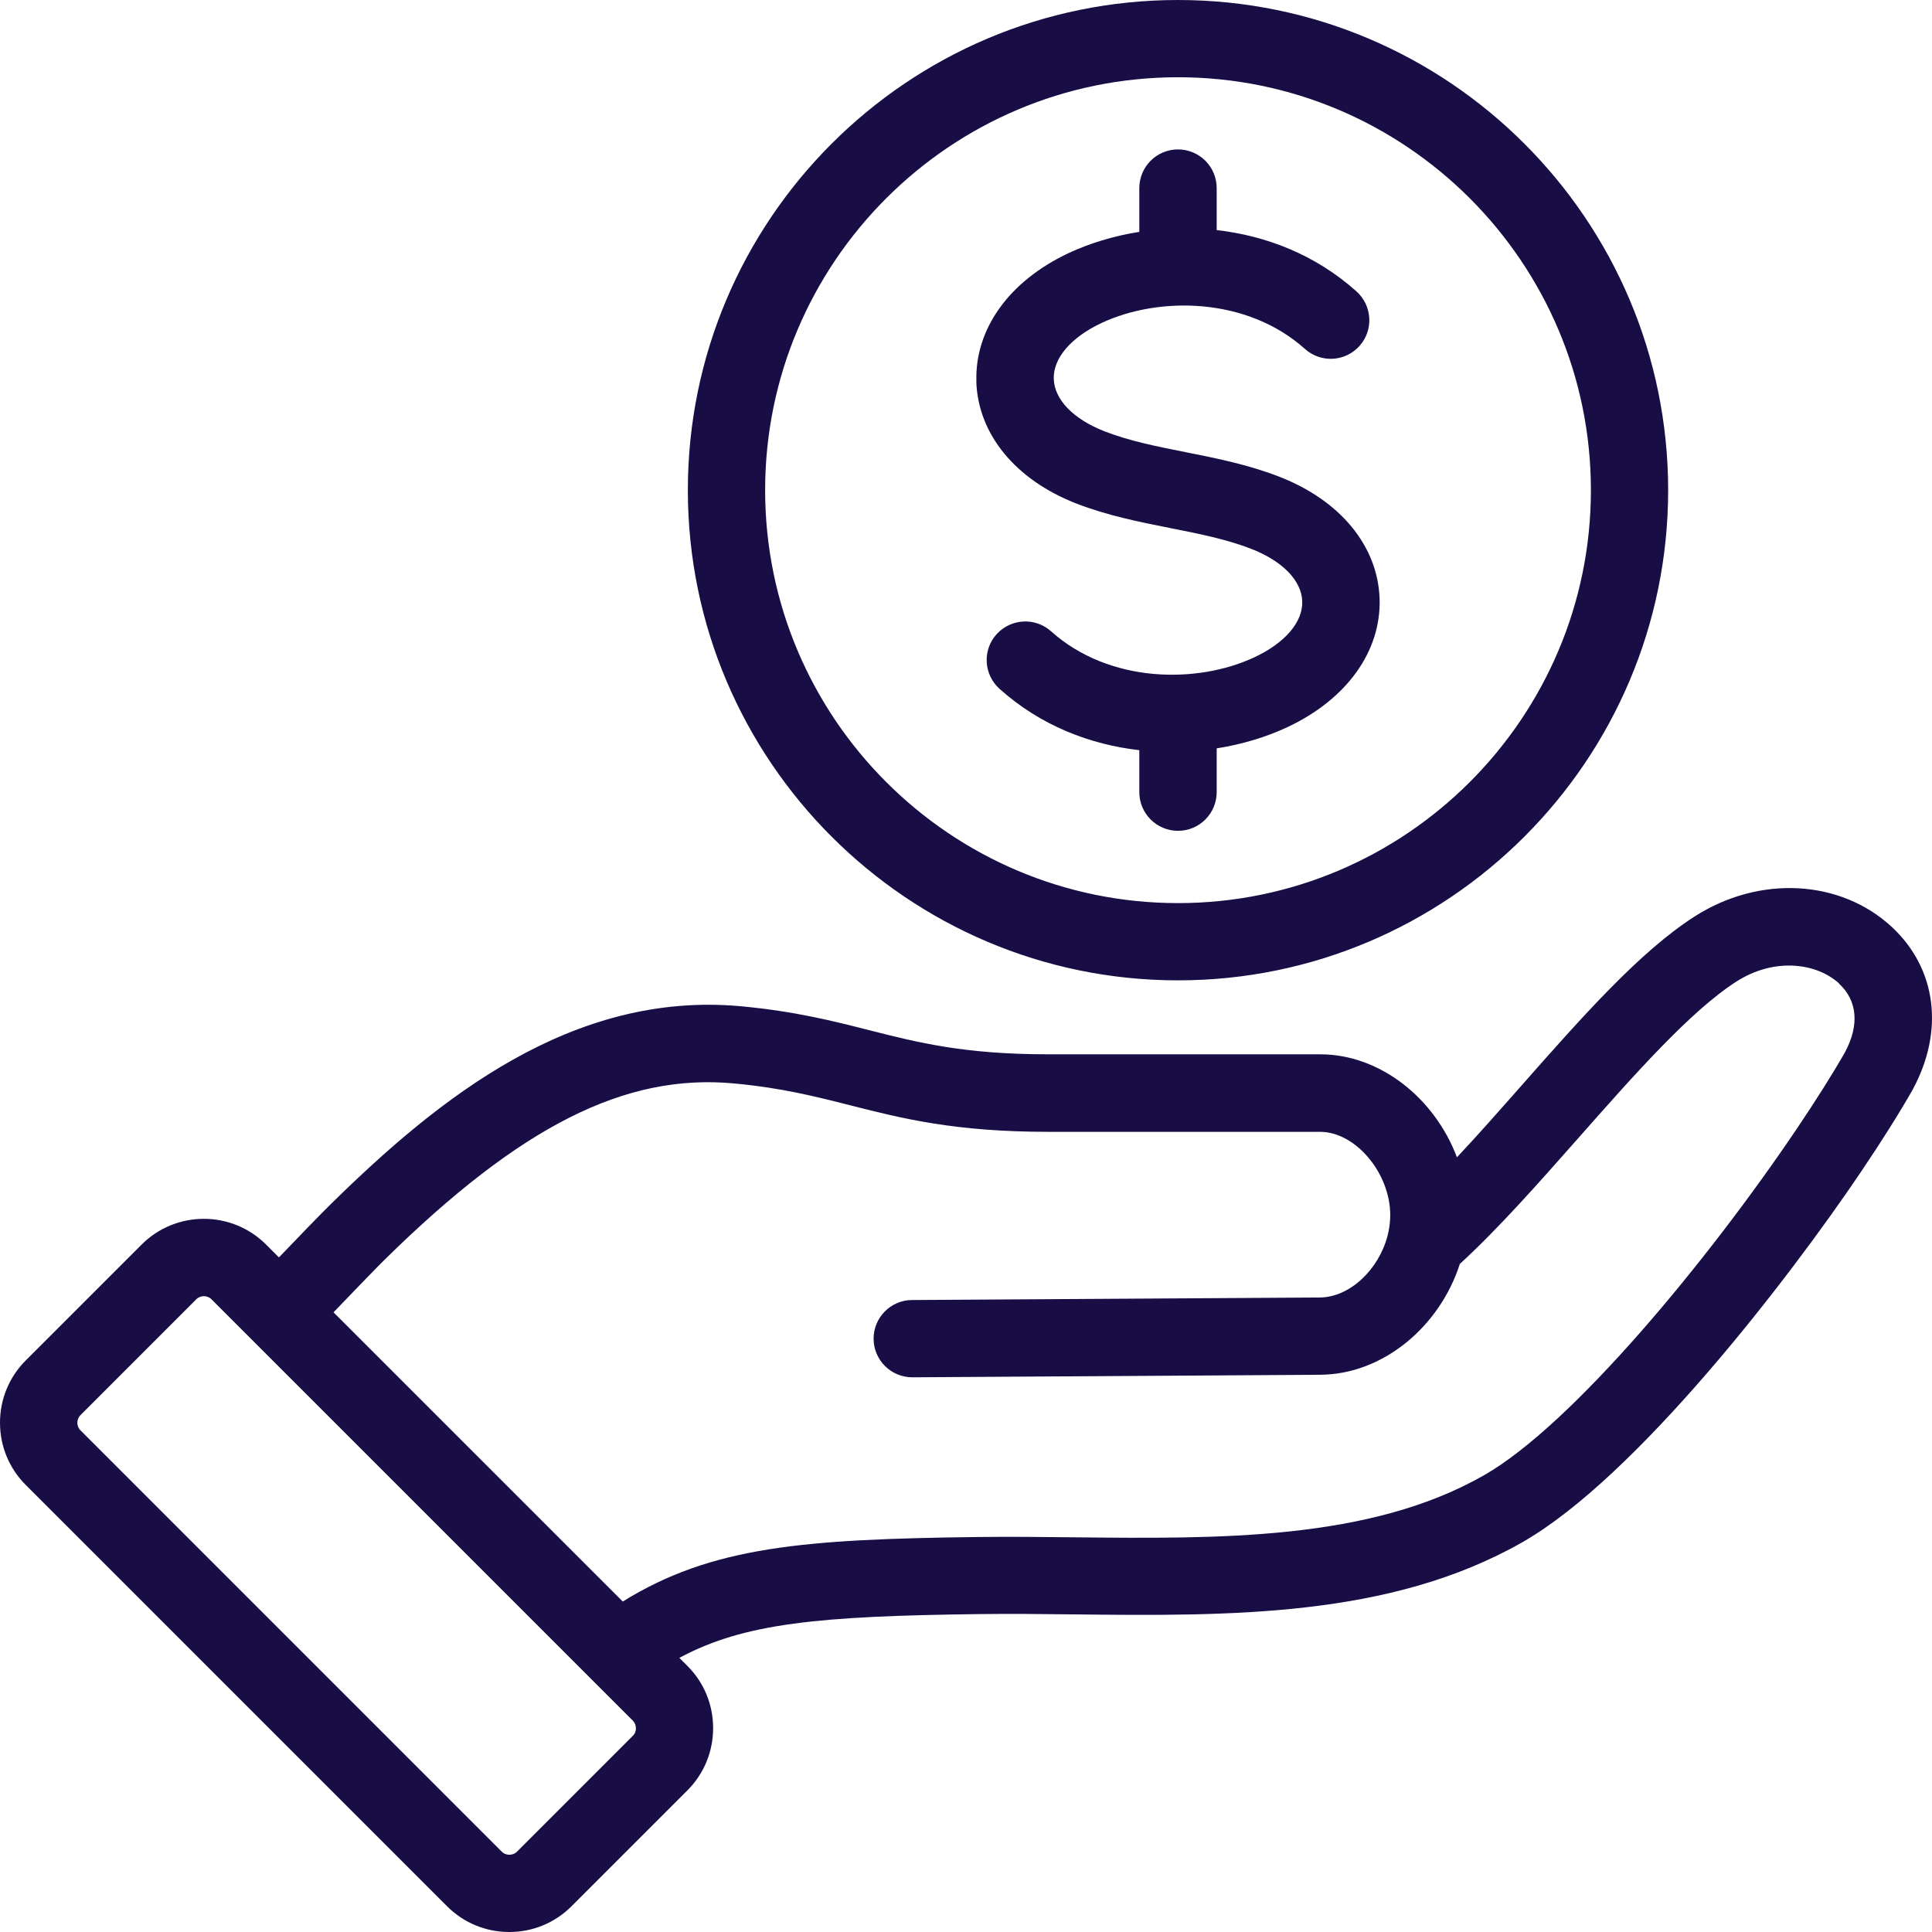 <svg width="65" height="65" viewBox="0 0 65 65" fill="none" xmlns="http://www.w3.org/2000/svg">
<path d="M32.85 12.838C32.793 11.07 33.952 9.455 35.951 8.516C36.649 8.189 37.462 7.938 38.331 7.801V6.329C38.331 5.611 38.912 5.027 39.633 5.027C40.35 5.027 40.934 5.608 40.934 6.329V7.741C42.578 7.928 44.244 8.557 45.637 9.804C46.17 10.283 46.218 11.105 45.739 11.639C45.26 12.175 44.438 12.219 43.904 11.74C41.94 9.982 38.972 9.969 37.059 10.867C36.031 11.35 35.428 12.054 35.453 12.749C35.475 13.445 36.113 14.102 37.16 14.511C37.992 14.835 38.912 15.019 39.886 15.212C40.927 15.419 42.007 15.634 43.054 16.044C45.101 16.844 46.354 18.373 46.415 20.141C46.472 21.909 45.313 23.525 43.314 24.464C42.616 24.791 41.803 25.042 40.934 25.178V26.651C40.934 27.368 40.353 27.952 39.633 27.952C38.915 27.952 38.331 27.371 38.331 26.651V25.239C36.687 25.051 35.021 24.423 33.628 23.175C33.095 22.696 33.047 21.874 33.526 21.341C34.006 20.808 34.828 20.76 35.361 21.239C37.325 22.998 40.293 23.011 42.206 22.112C43.235 21.63 43.838 20.925 43.812 20.23C43.79 19.535 43.152 18.878 42.105 18.469C41.27 18.142 40.35 17.961 39.375 17.767C38.334 17.561 37.255 17.345 36.208 16.939C34.161 16.139 32.907 14.609 32.847 12.841L32.85 12.838ZM23.142 16.491C23.142 7.399 30.54 0 39.633 0C48.725 0 56.123 7.398 56.123 16.491C56.123 25.584 48.725 32.983 39.633 32.983C30.54 32.983 23.142 25.584 23.142 16.491ZM25.742 16.491C25.742 24.15 31.971 30.384 39.633 30.384C47.291 30.384 53.524 24.153 53.524 16.491C53.524 8.833 47.294 2.599 39.633 2.599C31.975 2.599 25.742 8.829 25.742 16.491ZM64.355 36.654C64.349 36.664 64.346 36.674 64.339 36.68C63.886 37.473 63.286 38.425 62.606 39.432C60.182 43.028 55.05 49.699 51.219 51.886C46.763 54.428 41.343 54.371 36.1 54.314C35.005 54.301 33.971 54.291 32.949 54.304C27.56 54.371 25.034 54.606 22.856 55.777L23.126 56.047C23.685 56.605 23.992 57.348 23.992 58.141C23.992 58.932 23.685 59.677 23.126 60.236L19.229 64.133C18.67 64.692 17.928 65 17.134 65C16.344 65 15.598 64.692 15.04 64.133L0.866 49.959C0.308 49.401 0 48.658 0 47.865C0 47.074 0.308 46.329 0.866 45.77L4.764 41.873C5.919 40.717 7.798 40.717 8.953 41.873L9.384 42.304C10.045 41.615 10.787 40.847 11.114 40.527C14.764 36.934 19.261 33.332 24.936 33.855C26.741 34.024 28.017 34.347 29.249 34.661C30.889 35.077 32.441 35.471 35.263 35.471H44.413C46.434 35.471 48.269 36.95 49.017 38.937C49.732 38.175 50.462 37.347 51.176 36.537C53.226 34.214 55.165 32.018 57.009 30.837C59.189 29.437 61.918 29.583 63.648 31.186C65.152 32.583 65.422 34.677 64.353 36.652L64.355 36.654ZM21.393 58.144C21.393 58.087 21.381 57.979 21.289 57.887L7.115 43.713C6.976 43.574 6.741 43.574 6.604 43.713L2.707 47.611C2.567 47.75 2.567 47.985 2.707 48.122L16.88 62.296C16.972 62.388 17.08 62.401 17.137 62.401C17.195 62.401 17.302 62.388 17.395 62.296L21.292 58.398C21.384 58.306 21.396 58.198 21.396 58.141L21.393 58.144ZM61.88 33.093C61.153 32.42 59.731 32.182 58.414 33.027C56.875 34.014 54.971 36.172 53.127 38.26C51.794 39.768 50.423 41.326 49.115 42.523C48.439 44.627 46.535 46.239 44.421 46.252L30.701 46.338H30.692C29.978 46.338 29.397 45.76 29.391 45.046C29.387 44.329 29.965 43.742 30.682 43.738L44.402 43.653C45.415 43.646 46.383 42.713 46.681 41.583C46.691 41.536 46.7 41.491 46.713 41.444C46.751 41.26 46.773 41.069 46.773 40.882C46.773 39.466 45.605 38.079 44.412 38.079H35.262C32.117 38.079 30.333 37.626 28.61 37.188C27.42 36.886 26.296 36.6 24.694 36.451C21.025 36.108 17.509 37.886 12.935 42.386C12.681 42.637 12.072 43.265 11.221 44.151L20.952 53.882C23.942 52.026 27.052 51.784 32.914 51.711C33.968 51.699 35.066 51.708 36.126 51.721C41.023 51.772 46.085 51.829 49.928 49.633C52.901 47.934 57.465 42.403 60.448 37.981C61.086 37.035 61.648 36.144 62.07 35.407C62.562 34.49 62.492 33.668 61.876 33.097L61.88 33.093Z" fill="#190D46"/>
</svg>
